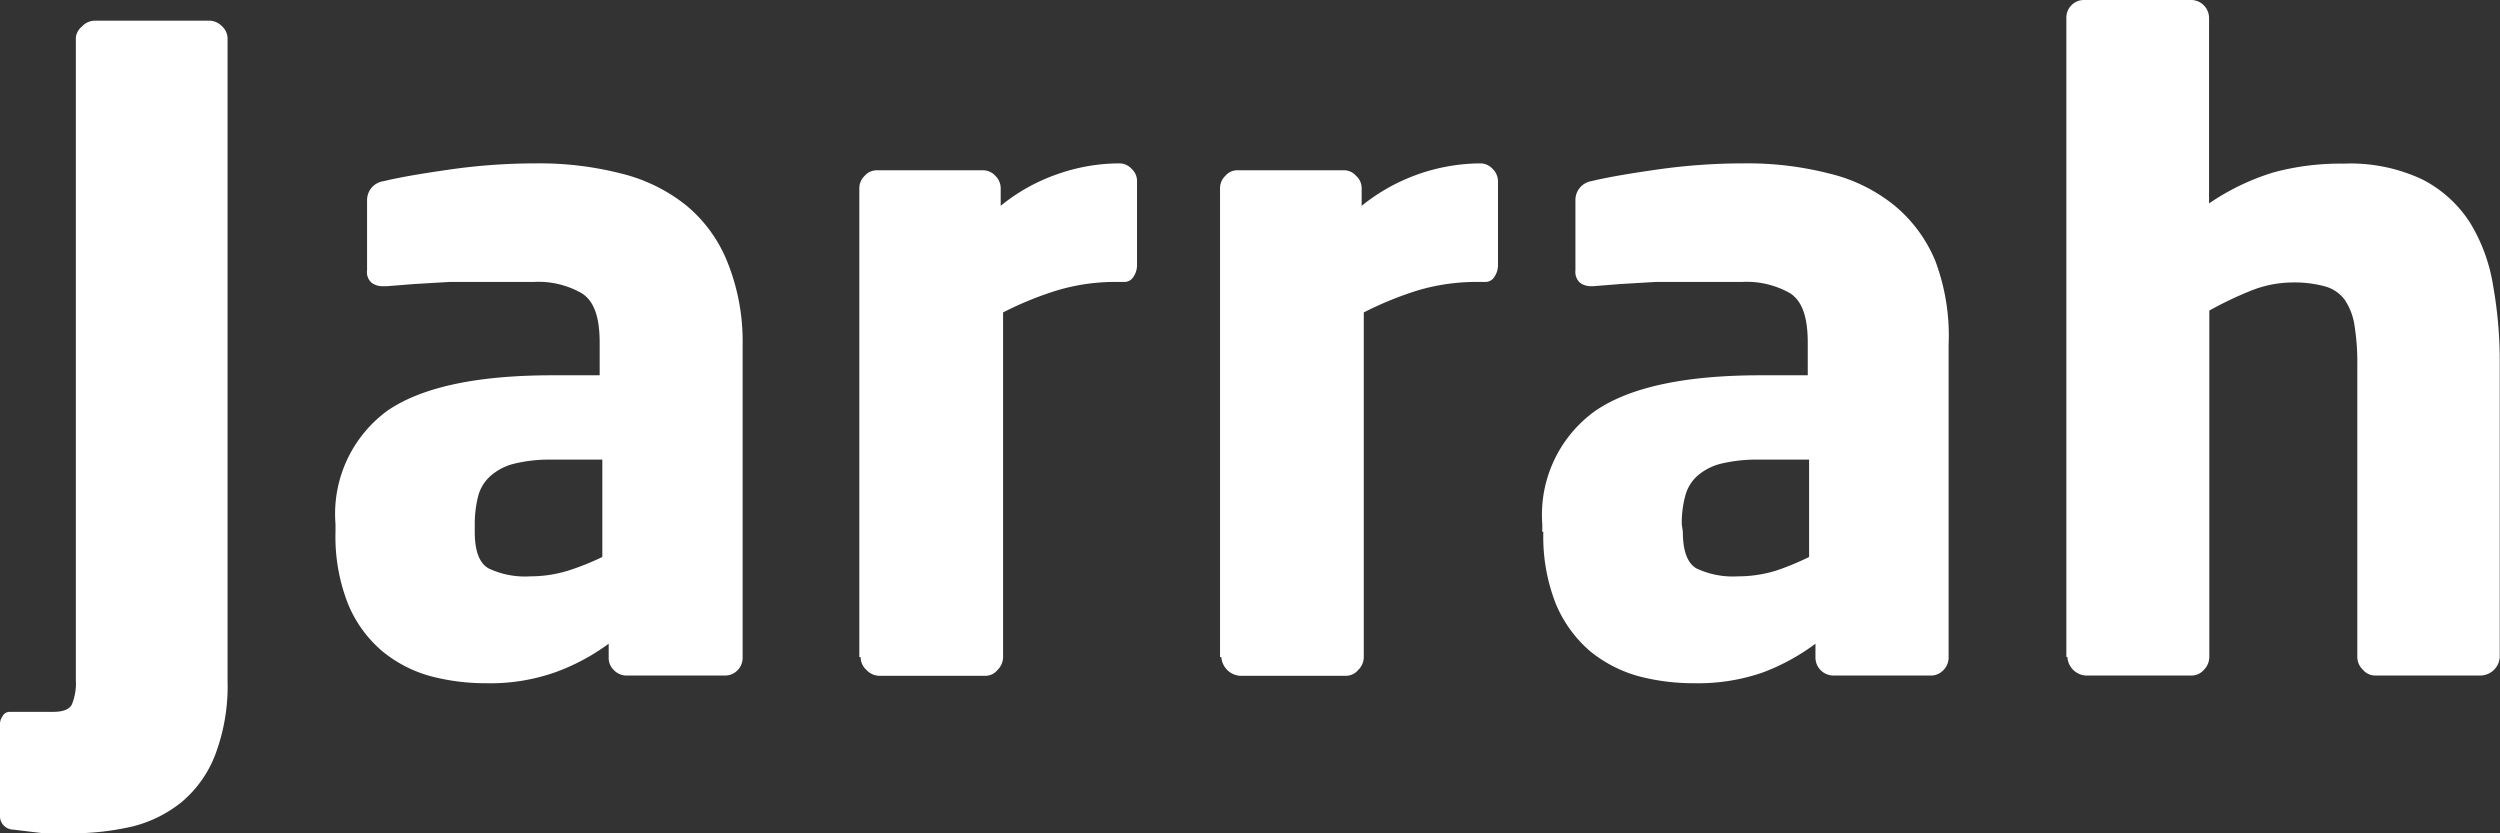<svg xmlns="http://www.w3.org/2000/svg" viewBox="0 0 94.26 31.42"><rect x="0" y="0" width="94.26" height="31.42" fill="#333333" stroke="none"/><defs><style>.cls-1{fill:#fff;}</style></defs><g id="Layer_2" data-name="Layer 2"><g id="Layer_1-2" data-name="Layer 1"><path class="cls-1" d="M0,27.35A.52.52,0,0,1,.1,27a.29.29,0,0,1,.27-.16H2c.38,0,.61-.09.71-.28a2.1,2.1,0,0,0,.15-.92V1.41A.62.62,0,0,1,3.09,1,.67.67,0,0,1,3.55.78H7.92A.69.69,0,0,1,8.38,1a.62.62,0,0,1,.2.45V25.66a7.32,7.32,0,0,1-.47,2.81,4.37,4.37,0,0,1-1.26,1.77A4.8,4.8,0,0,1,5,31.16a10.16,10.16,0,0,1-2.34.26c-.38,0-.72,0-1,0L.5,31.28a.51.51,0,0,1-.5-.55Z"/><path class="cls-1" d="M12.65,20.05v-.29a4.82,4.82,0,0,1,1.95-4.27c1.29-.89,3.37-1.34,6.22-1.34h1.79V12.93c0-1-.22-1.58-.67-1.87a3.28,3.28,0,0,0-1.81-.43H18.51l-1.56,0-1.35.08-1,.08h-.16a.67.67,0,0,1-.43-.13.53.53,0,0,1-.17-.47V7.56a.72.72,0,0,1,.63-.73c.62-.15,1.45-.29,2.5-.44a22.88,22.88,0,0,1,3.24-.23,12.4,12.4,0,0,1,3.24.39,6.3,6.3,0,0,1,2.43,1.2,5.34,5.34,0,0,1,1.53,2.09A8,8,0,0,1,28,13V24.8a.66.66,0,0,1-.19.47.65.65,0,0,1-.47.2H23.61a.65.65,0,0,1-.46-.2.63.63,0,0,1-.2-.47v-.53a7.93,7.93,0,0,1-2.05,1.09,7.36,7.36,0,0,1-2.58.4,8.06,8.06,0,0,1-2.1-.27,4.9,4.9,0,0,1-1.81-.94,4.67,4.67,0,0,1-1.28-1.76,6.9,6.9,0,0,1-.48-2.74m5.25,0c0,.72.17,1.18.52,1.38a3.2,3.2,0,0,0,1.58.3,4.82,4.82,0,0,0,1.44-.22A9.88,9.88,0,0,0,22.71,21V17.33H20.82a5.61,5.61,0,0,0-1.42.15,2.12,2.12,0,0,0-.9.46,1.54,1.54,0,0,0-.47.76,4.29,4.29,0,0,0-.13,1.07Z"/><path class="cls-1" d="M32.4,24.77V7.09a.65.65,0,0,1,.2-.46.61.61,0,0,1,.47-.21h4a.63.63,0,0,1,.46.21.65.65,0,0,1,.2.46v.67a7,7,0,0,1,2.1-1.18,7.07,7.07,0,0,1,2.38-.42.62.62,0,0,1,.46.21.61.61,0,0,1,.2.46V10a.77.77,0,0,1-.13.43.4.4,0,0,1-.37.2h-.26a7.64,7.64,0,0,0-2.29.33,12.75,12.75,0,0,0-2,.82v13a.68.68,0,0,1-.21.48.58.58,0,0,1-.46.22h-4a.67.67,0,0,1-.48-.22.65.65,0,0,1-.22-.48"/><path class="cls-1" d="M46,24.77V7.09a.65.65,0,0,1,.2-.46.59.59,0,0,1,.47-.21h4a.6.6,0,0,1,.46.21.62.62,0,0,1,.21.46v.67a7.19,7.19,0,0,1,4.48-1.6.63.63,0,0,1,.46.21.65.65,0,0,1,.2.46V10a.77.77,0,0,1-.13.43.4.4,0,0,1-.37.2h-.26a7.75,7.75,0,0,0-2.3.33,13,13,0,0,0-2,.82v13a.68.68,0,0,1-.21.48.6.6,0,0,1-.46.22h-4a.76.76,0,0,1-.7-.7"/><path class="cls-1" d="M58.15,20.05v-.29a4.82,4.82,0,0,1,2-4.27c1.3-.89,3.37-1.34,6.23-1.34h1.78V12.93c0-1-.22-1.58-.66-1.87a3.31,3.31,0,0,0-1.82-.43H64l-1.57,0-1.35.08-1,.08H60a.69.69,0,0,1-.43-.13.56.56,0,0,1-.17-.47V7.56A.72.72,0,0,1,60,6.83c.62-.15,1.45-.29,2.5-.44a22.92,22.92,0,0,1,3.25-.23A12.38,12.38,0,0,1,69,6.55a6.16,6.16,0,0,1,2.43,1.2,5.36,5.36,0,0,1,1.54,2.09A8,8,0,0,1,73.47,13V24.8a.67.67,0,0,1-.2.47.63.63,0,0,1-.46.2h-3.7a.68.68,0,0,1-.66-.67v-.53a8,8,0,0,1-2,1.09,7.44,7.44,0,0,1-2.58.4,8.08,8.08,0,0,1-2.11-.27,5,5,0,0,1-1.81-.94,4.78,4.78,0,0,1-1.28-1.76,6.9,6.9,0,0,1-.48-2.74m5.26,0q0,1.08.51,1.38a3.22,3.22,0,0,0,1.58.3,4.82,4.82,0,0,0,1.44-.22A9.88,9.88,0,0,0,68.21,21V17.33H66.33a5.75,5.75,0,0,0-1.43.15,2.12,2.12,0,0,0-.9.46,1.52,1.52,0,0,0-.46.76,3.87,3.87,0,0,0-.13,1.07Z"/><path class="cls-1" d="M77.91,24.77V.67A.66.66,0,0,1,78.1.2a.65.65,0,0,1,.47-.2h4.06a.66.66,0,0,1,.46.2.67.67,0,0,1,.2.47v7A8.91,8.91,0,0,1,85.72,6.5a9.65,9.65,0,0,1,2.65-.33,6.35,6.35,0,0,1,2.95.59,4.64,4.64,0,0,1,1.8,1.62A6.49,6.49,0,0,1,94,10.77a16.18,16.18,0,0,1,.25,2.94V24.77a.74.74,0,0,1-.7.7h-4a.6.6,0,0,1-.46-.22.66.66,0,0,1-.21-.48v-11a8.72,8.72,0,0,0-.1-1.46,2.35,2.35,0,0,0-.37-1,1.38,1.38,0,0,0-.74-.51,4.4,4.4,0,0,0-1.25-.15,4.29,4.29,0,0,0-1.5.29,13.67,13.67,0,0,0-1.62.77V24.77a.69.69,0,0,1-.2.48.61.61,0,0,1-.46.22h-4a.74.74,0,0,1-.69-.7"/></g></g></svg>